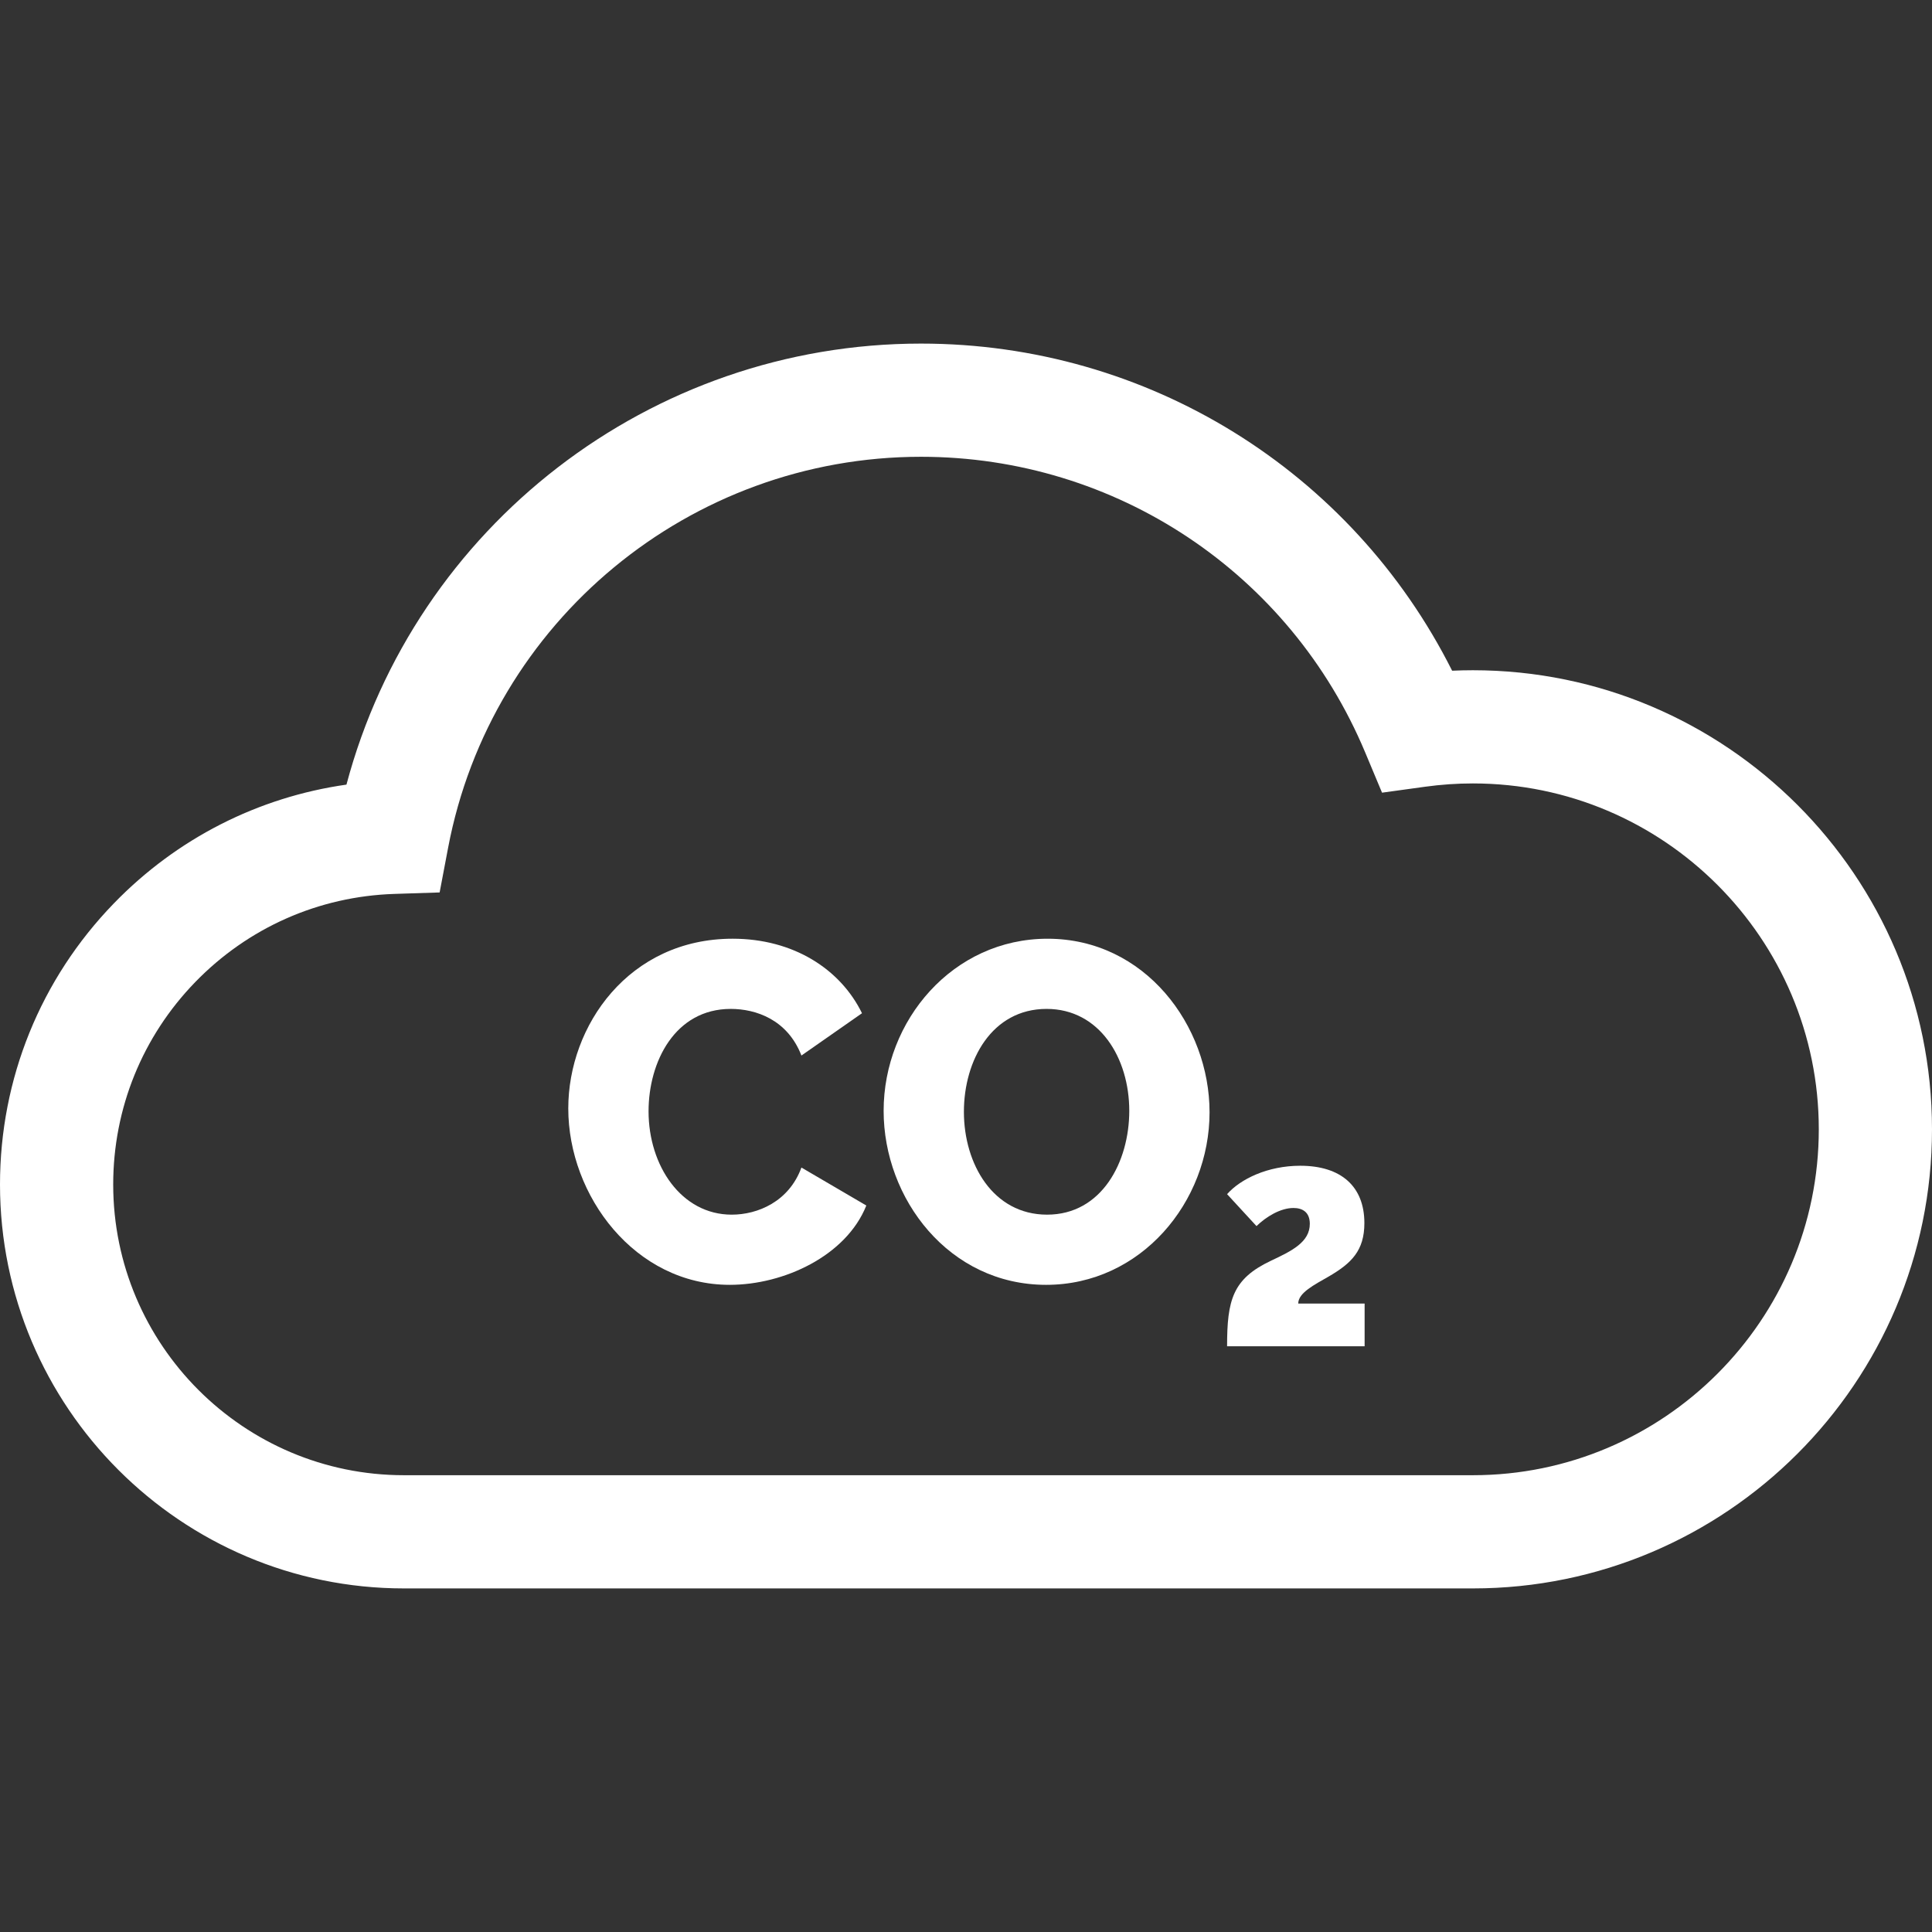 <?xml version="1.0" encoding="UTF-8" standalone="no"?>
<!-- Generator: Adobe Illustrator 19.0.0, SVG Export Plug-In . SVG Version: 6.00 Build 0)  -->

<svg
   xmlns:dc="http://purl.org/dc/elements/1.1/"
   xmlns:cc="http://creativecommons.org/ns#"
   xmlns:rdf="http://www.w3.org/1999/02/22-rdf-syntax-ns#"
   xmlns:svg="http://www.w3.org/2000/svg"
   xmlns="http://www.w3.org/2000/svg"
   xmlns:sodipodi="http://sodipodi.sourceforge.net/DTD/sodipodi-0.dtd"
   xmlns:inkscape="http://www.inkscape.org/namespaces/inkscape"
   version="1.1"
   id="Capa_1"
   x="0px"
   y="0px"
   viewBox="0 0 512 512"
   style="enable-background:new 0 0 512 512;"
   xml:space="preserve"
   sodipodi:docname="co2.svg"
   inkscape:version="0.92.4 (5da689c313, 2019-01-14)"><rect x="0" y="0" width="512" height="512" fill="#333333" stroke="none"/><defs
   id="defs59" /><sodipodi:namedview
   pagecolor="#ffffff"
   bordercolor="#666666"
   borderopacity="1"
   objecttolerance="10"
   gridtolerance="10"
   guidetolerance="10"
   inkscape:pageopacity="0"
   inkscape:pageshadow="2"
   inkscape:window-width="2560"
   inkscape:window-height="1377"
   id="namedview57"
   showgrid="false"
   inkscape:zoom="0.4609375"
   inkscape:cx="256"
   inkscape:cy="256"
   inkscape:window-x="2552"
   inkscape:window-y="-8"
   inkscape:window-maximized="1"
   inkscape:current-layer="Capa_1" />
<g
   id="g6"
   style="fill:#ffffff;fill-opacity:1">
	<g
   id="g4"
   style="fill:#ffffff;fill-opacity:1">
		<path
   d="M390.337,177.619c-1.83,0-3.668,0.042-5.508,0.126c-26.655-53.014-80.76-86.691-140.763-86.691    c-71.771,0-134.063,48.508-152.252,116.877c-23.384,3.322-44.934,14.252-61.612,31.446C10.726,259.455,0,285.921,0,313.898    c0,59.026,48.021,107.048,107.048,107.048h283.289c67.085,0,121.663-54.578,121.663-121.663    C512,232.197,457.422,177.619,390.337,177.619z M390.337,390.946H107.048C64.563,390.946,30,356.383,30,313.898    c0-20.137,7.719-39.184,21.735-53.633c13.986-14.419,32.724-22.718,52.76-23.368l12.012-0.39l2.239-11.809    c11.388-60.056,64.092-103.646,125.32-103.646c51.6,0,97.812,30.762,117.731,78.369l4.455,10.646l11.433-1.577    c4.199-0.579,8.455-0.873,12.651-0.873c50.543,0,91.663,41.12,91.663,91.664C482,349.826,440.88,390.946,390.337,390.946z"
   id="path2"
   style="fill:#ffffff;fill-opacity:1" />
	</g>
</g>
<g
   id="g12"
   style="fill:#ffffff;fill-opacity:1">
	<g
   id="g10"
   style="fill:#ffffff;fill-opacity:1">
		<path
   d="M212.387,309.41c-3.314,9.046-11.594,12.486-18.474,12.486c-13.376,0-22.039-12.995-22.039-27.391    c0-13.122,7.007-27.135,21.784-27.135c6.625,0,15.033,2.803,18.728,12.357l16.052-11.211    c-5.732-11.721-18.218-19.747-34.27-19.747c-27.518,0-43.569,23.059-43.569,44.971c0,23.187,17.708,46.755,42.805,46.755    c14.269,0,30.83-7.644,36.181-21.021L212.387,309.41z"
   id="path8"
   style="fill:#ffffff;fill-opacity:1" />
	</g>
</g>
<g
   id="g18"
   style="fill:#ffffff;fill-opacity:1">
	<g
   id="g16"
   style="fill:#ffffff;fill-opacity:1">
		<path
   d="M277.611,248.771c-25.097,0-43.441,21.658-43.441,45.608c0,23.313,17.325,46.117,43.06,46.117    c25.097,0,43.314-21.912,43.314-45.735C320.544,271.829,303.473,248.771,277.611,248.771z M277.484,321.896    c-14.269,0-22.04-13.377-22.04-27.263c0-13.632,7.39-27.263,21.912-27.263c14.014,0,21.912,12.994,21.912,27.008    C299.269,307.883,292.007,321.896,277.484,321.896z"
   id="path14"
   style="fill:#ffffff;fill-opacity:1" />
	</g>
</g>
<g
   id="g24"
   style="fill:#ffffff;fill-opacity:1">
	<g
   id="g22"
   style="fill:#ffffff;fill-opacity:1">
		<path
   d="M344.047,345.451c0-2.865,4.331-4.997,8.13-7.196c5.931-3.465,9.396-6.797,9.396-14.127    c0-9.729-6.197-15.192-16.992-15.192c-8.662,0-15.859,3.531-19.391,7.529l7.796,8.463c2.532-2.466,6.331-4.798,9.796-4.798    c2.266,0,4.331,1,4.331,4.198c0,4.864-4.798,7.196-10.328,9.795c-10.129,4.798-11.595,10.396-11.595,22.656h36.449v-11.328    H344.047z"
   id="path20"
   style="fill:#ffffff;fill-opacity:1" />
	</g>
</g>
<g
   id="g26">
</g>
<g
   id="g28">
</g>
<g
   id="g30">
</g>
<g
   id="g32">
</g>
<g
   id="g34">
</g>
<g
   id="g36">
</g>
<g
   id="g38">
</g>
<g
   id="g40">
</g>
<g
   id="g42">
</g>
<g
   id="g44">
</g>
<g
   id="g46">
</g>
<g
   id="g48">
</g>
<g
   id="g50">
</g>
<g
   id="g52">
</g>
<g
   id="g54">
</g>
</svg>